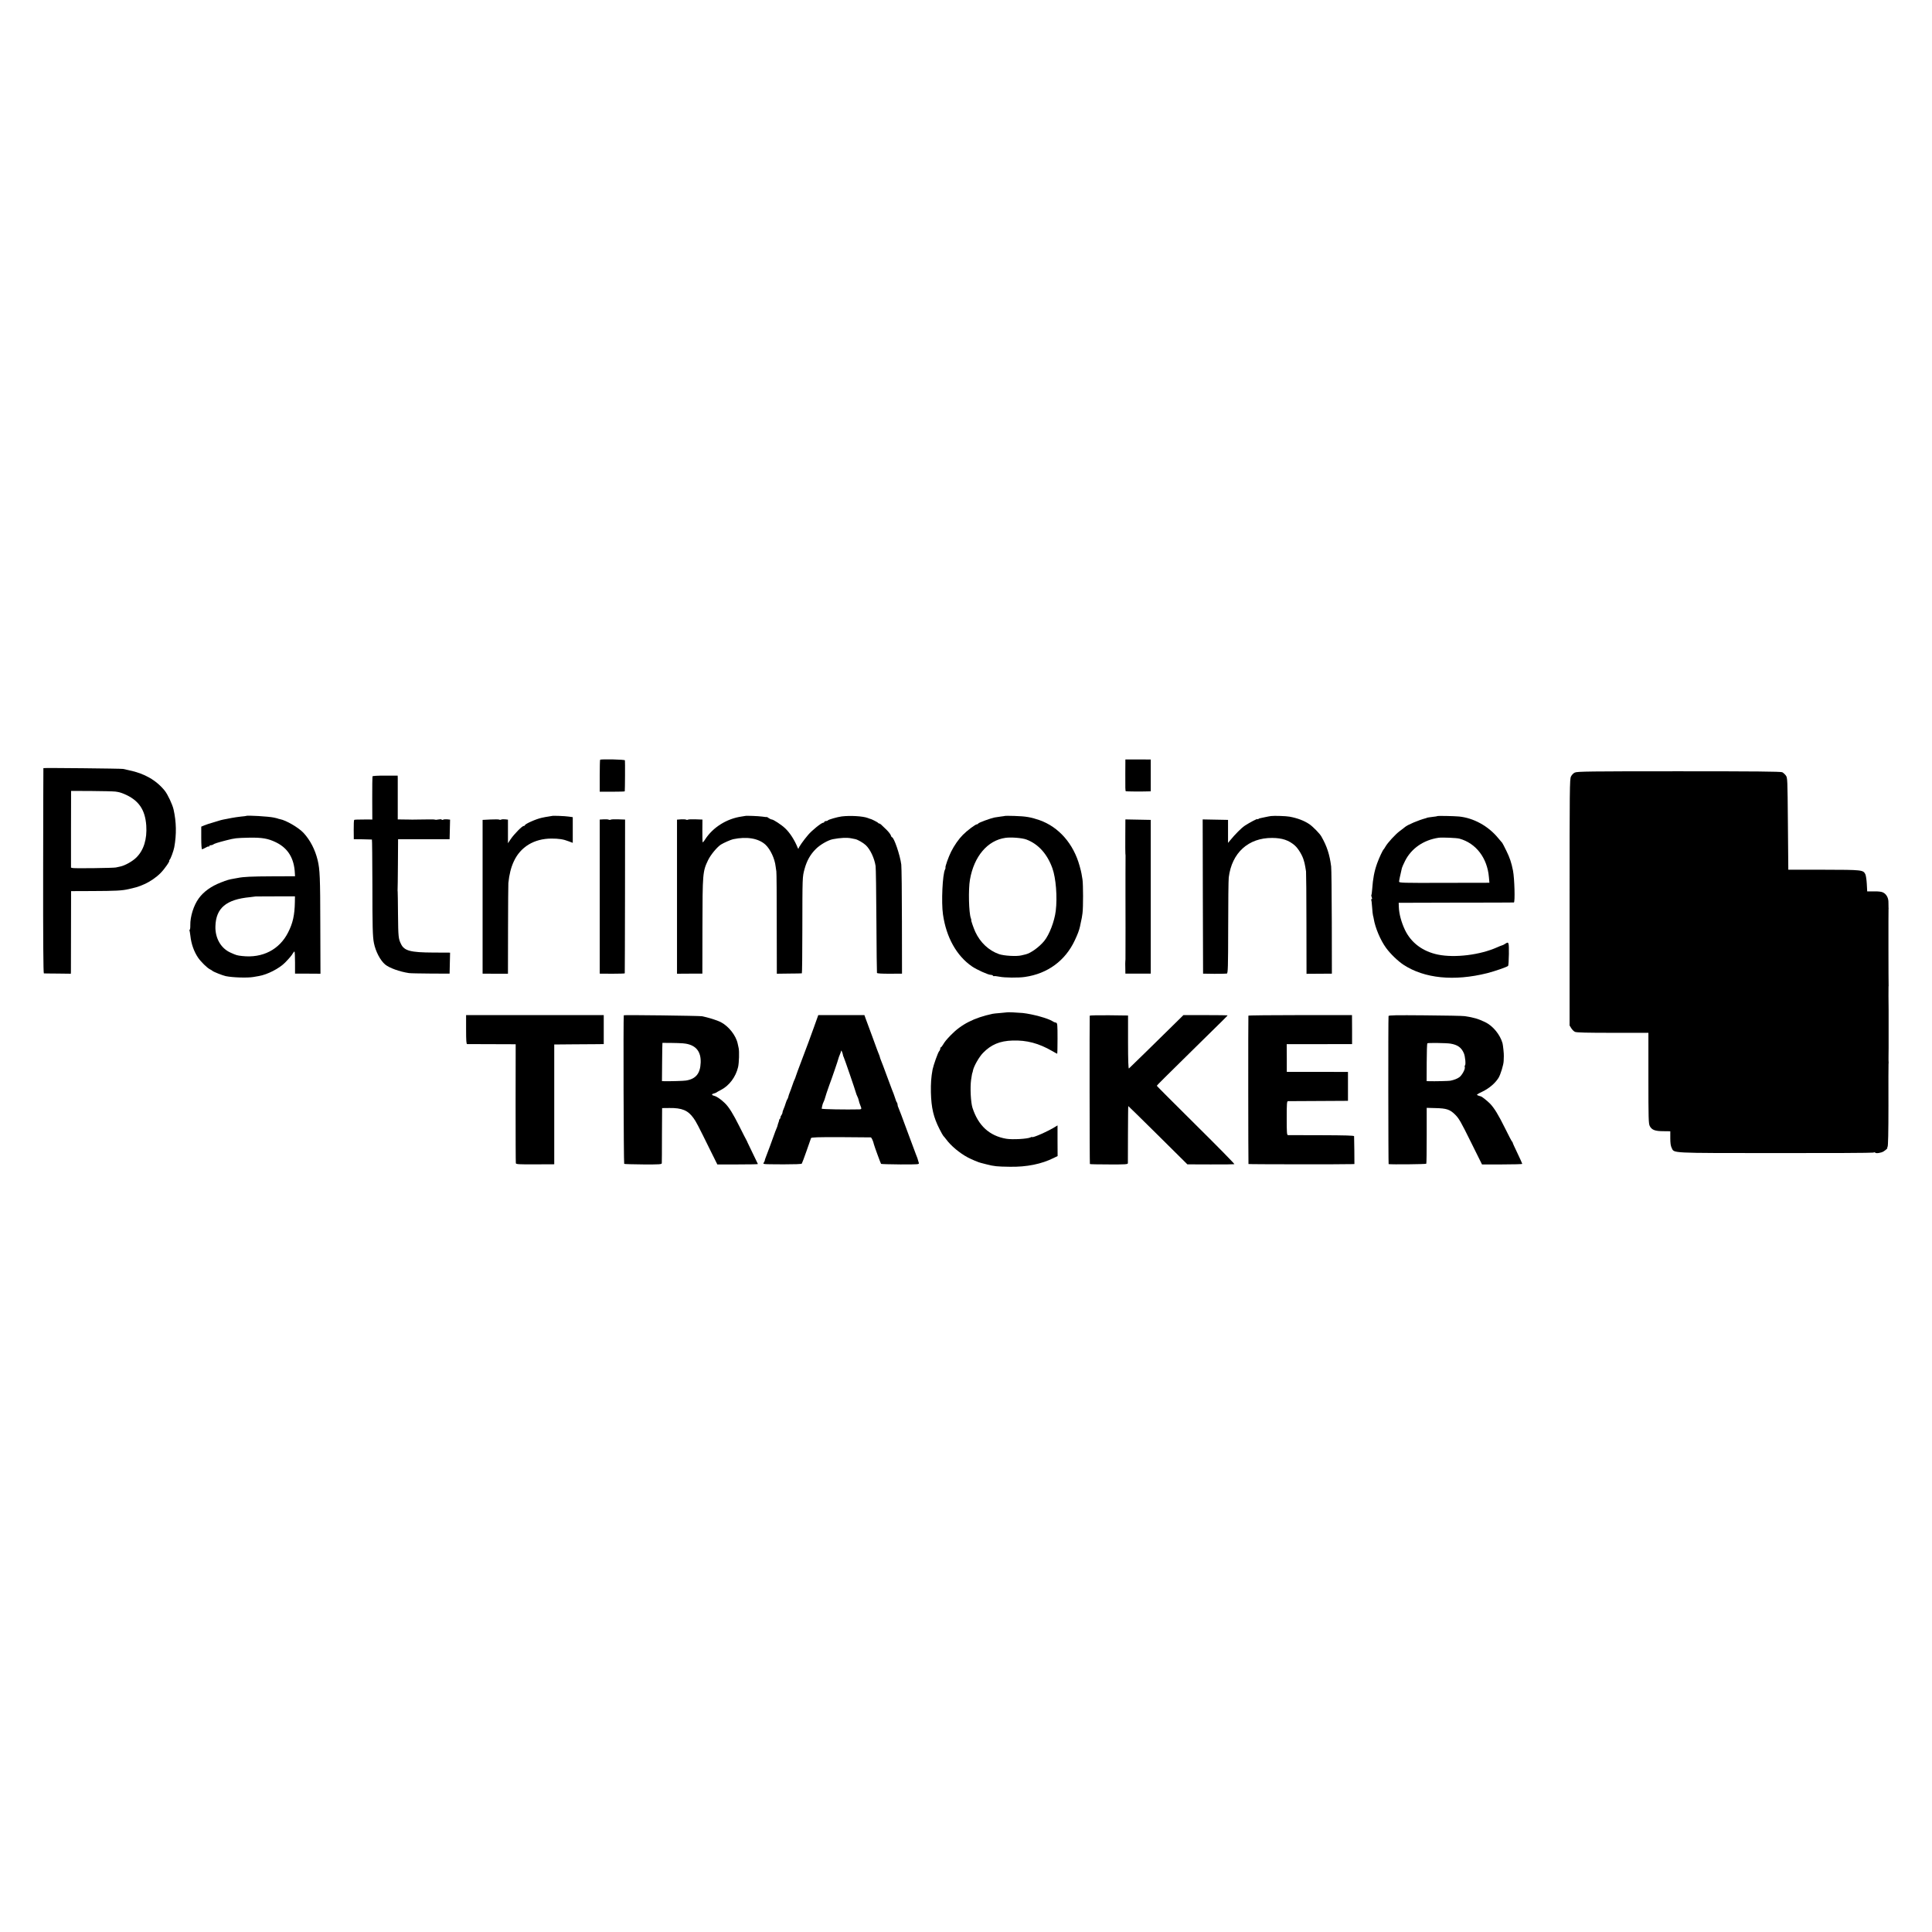 <?xml version="1.0" standalone="no"?>
<!DOCTYPE svg PUBLIC "-//W3C//DTD SVG 20010904//EN"
 "http://www.w3.org/TR/2001/REC-SVG-20010904/DTD/svg10.dtd">
<svg version="1.0" xmlns="http://www.w3.org/2000/svg"
 width="2400pt" height="2400pt" viewBox="0 0 2400 2400"
 preserveAspectRatio="xMidYMid meet">
<g transform="translate(0,2400) scale(0.1,-0.1)"
fill="#000000" stroke="none">
<path d="M7455 14562 c-3 -3 -5 -93 -5 -201 l0 -196 155 0 c85 0 156 2 156 5
3 12 5 376 2 385 -3 11 -298 17 -308 7z"/>
<path d="M13979 14386 c-1 -179 0 -208 6 -215 4 -3 190 -5 275 -2 l35 1 0 198
0 197 -158 1 -157 0 -1 -180z"/>
<path d="M539 14458 c-1 -2 -2 -576 -3 -1275 -1 -845 2 -1274 9 -1275 5 0 83
-2 173 -2 l162 -2 1 26 c0 14 1 244 1 513 l1 487 256 1 c299 1 377 5 459 24
10 3 37 9 62 15 25 6 52 13 60 17 8 3 17 7 20 7 3 1 26 10 50 21 75 33 152 86
206 141 51 52 121 154 106 154 -4 0 -2 4 4 8 12 7 50 110 59 158 29 159 26
314 -9 469 -14 62 -73 187 -109 232 -105 130 -252 215 -442 254 -33 7 -67 15
-75 17 -16 5 -989 15 -991 10z m892 -291 c47 -6 67 -12 109 -29 181 -76 263
-193 277 -394 11 -168 -31 -305 -123 -396 -47 -47 -141 -100 -199 -112 -16 -3
-41 -9 -55 -12 -30 -7 -506 -13 -536 -7 l-22 5 0 476 1 477 251 -1 c138 -1
271 -4 297 -7z"/>
<path d="M19563 14403 c-18 -8 -39 -30 -48 -50 -16 -33 -17 -152 -17 -1564 l0
-1528 21 -34 c11 -18 32 -39 46 -45 19 -9 152 -12 469 -12 l443 0 0 -563 c0
-503 2 -567 17 -595 25 -48 65 -64 167 -64 l88 -1 0 -86 c0 -60 5 -96 17 -120
34 -68 -41 -64 1289 -65 660 -1 1208 2 1217 6 9 5 19 4 22 0 8 -14 76 -4 105
15 31 20 55 43 45 43 -3 0 -2 6 4 13 7 8 11 179 11 517 -1 278 0 510 1 515 1
6 2 15 1 20 -1 6 -2 44 -1 85 0 41 1 82 1 90 0 168 0 469 0 480 -2 75 -2 277
-1 285 1 6 2 12 1 15 -2 8 -3 934 -1 945 1 6 1 15 0 20 -1 6 -1 33 -1 60 2 58
-23 106 -66 128 -18 10 -57 15 -113 14 l-85 0 -5 94 c-3 52 -11 105 -18 119
-27 54 -40 55 -517 56 l-440 0 -5 572 c-5 560 -5 571 -26 599 -11 15 -31 33
-44 40 -18 9 -332 12 -1285 12 -1111 0 -1264 -2 -1292 -16z"/>
<path d="M4627 14355 c-2 -5 -3 -128 -3 -273 l1 -263 -35 1 c-19 0 -44 0 -55
0 -96 0 -130 -2 -135 -5 -4 -3 -7 -57 -6 -122 l1 -118 110 -1 c61 -1 112 -2
115 -3 3 0 5 -254 6 -564 0 -519 3 -641 19 -722 21 -105 79 -216 140 -267 53
-43 177 -88 295 -106 19 -3 141 -5 270 -6 l235 -1 3 131 3 130 -208 1 c-284 1
-361 22 -401 105 -33 67 -35 86 -38 373 -1 149 -3 275 -4 280 -1 6 -2 15 -1
20 1 6 3 150 4 320 l2 310 320 0 320 0 3 121 3 122 -36 4 c-19 2 -41 0 -49 -4
-8 -5 -17 -4 -20 1 -3 5 -21 5 -40 1 -19 -4 -37 -5 -40 -3 -3 3 -34 5 -70 4
-37 -1 -74 -1 -83 -1 -10 0 -47 -1 -83 -1 -36 -1 -72 -1 -80 0 -8 0 -45 1 -82
1 l-67 1 0 242 c0 133 0 256 0 272 l-1 30 -155 0 c-97 0 -156 -3 -158 -10z"/>
<path d="M3057 13864 c-1 -1 -30 -5 -65 -8 -34 -4 -86 -11 -115 -17 -29 -6
-61 -12 -72 -14 -46 -8 -77 -16 -141 -37 -38 -12 -73 -22 -79 -24 -5 -1 -27
-9 -47 -17 l-38 -16 0 -140 c0 -85 4 -141 10 -141 5 0 24 9 42 19 17 11 35 18
40 15 4 -3 8 0 8 5 0 6 8 11 18 11 10 0 22 4 28 8 12 11 62 27 164 53 111 28
120 29 285 33 161 3 236 -10 334 -58 149 -73 226 -199 234 -386 l2 -35 -280
-1 c-265 -1 -361 -6 -430 -20 -16 -3 -39 -7 -50 -9 -59 -10 -87 -18 -160 -47
-122 -47 -216 -115 -276 -198 -63 -86 -107 -226 -105 -333 1 -31 -3 -57 -7
-57 -5 0 -6 -4 -3 -8 2 -4 7 -35 11 -67 11 -102 45 -197 96 -272 36 -52 111
-126 147 -144 15 -8 29 -16 32 -20 11 -11 126 -57 165 -65 88 -18 268 -23 340
-11 17 3 48 8 70 12 106 18 253 93 326 167 51 52 86 93 98 117 7 11 15 21 19
21 4 0 7 -62 7 -137 l0 -138 158 0 158 -1 -2 606 c-1 585 -5 689 -33 805 -32
131 -92 248 -175 338 -61 66 -217 157 -293 171 -13 3 -23 5 -23 6 0 2 -15 5
-54 14 -64 14 -332 30 -344 20z m606 -1069 c-3 -163 -25 -263 -84 -378 -108
-214 -319 -322 -571 -293 -63 7 -71 9 -144 42 -120 53 -193 181 -188 329 7
225 134 332 429 360 39 4 71 8 72 9 1 0 111 1 244 1 l243 0 -1 -70z"/>
<path d="M6857 13864 c-1 -1 -20 -4 -42 -7 -22 -3 -61 -10 -86 -16 -73 -16
-209 -77 -209 -93 0 -5 -6 -8 -14 -8 -20 0 -119 -101 -162 -164 l-34 -51 0
147 0 146 -35 4 c-19 2 -41 1 -48 -3 -7 -4 -18 -5 -24 -1 -6 4 -55 5 -109 2
l-99 -5 0 -955 0 -955 158 -1 157 0 1 550 c1 303 2 562 4 576 11 107 32 193
68 270 83 180 252 282 466 283 92 0 149 -8 215 -34 28 -10 51 -19 51 -19 0 0
0 72 0 159 l0 160 -50 7 c-45 7 -202 13 -208 8z"/>
<path d="M9257 13864 c-1 -1 -21 -4 -43 -7 -185 -26 -358 -134 -455 -285 -15
-24 -29 -39 -31 -35 -2 4 -3 70 -3 145 l1 137 -84 3 c-46 2 -89 0 -96 -4 -6
-4 -17 -4 -23 0 -6 4 -34 5 -62 4 l-51 -4 0 -957 0 -957 158 1 157 0 1 575 c1
676 3 694 70 835 32 66 111 162 159 193 35 22 124 61 152 67 171 36 315 11
402 -68 60 -56 116 -174 126 -270 3 -23 7 -51 9 -62 3 -11 5 -301 5 -646 l1
-625 153 2 c83 0 155 2 158 3 3 0 6 247 6 549 1 656 0 646 28 749 28 102 72
180 141 248 52 52 151 109 209 120 91 18 178 22 230 11 17 -3 39 -8 50 -10 30
-6 96 -44 129 -74 57 -53 108 -163 123 -260 4 -26 8 -333 10 -682 2 -349 5
-640 7 -646 3 -7 57 -10 157 -10 l154 1 -1 645 c0 355 -4 674 -8 710 -15 117
-91 340 -116 340 -4 0 -10 10 -14 23 -3 12 -27 43 -53 69 -71 70 -81 78 -91
78 -6 0 -12 4 -14 8 -3 7 -85 49 -98 50 -3 0 -17 5 -31 11 -61 23 -218 32
-324 19 -54 -7 -164 -39 -171 -49 -3 -5 -14 -9 -25 -9 -10 0 -19 -4 -19 -10 0
-5 -6 -10 -14 -10 -22 0 -140 -95 -188 -152 -58 -68 -118 -154 -119 -170 0 -7
-5 -2 -10 11 -38 95 -97 187 -156 242 -44 42 -146 109 -165 109 -8 0 -25 8
-38 17 -14 10 -25 16 -25 14 0 -2 -25 0 -55 5 -49 7 -207 13 -213 8z"/>
<path d="M12488 13865 c-2 -1 -25 -5 -53 -8 -27 -4 -63 -9 -80 -12 -53 -11
-200 -65 -203 -75 -2 -6 -10 -10 -17 -10 -18 0 -121 -77 -174 -131 -51 -51
-107 -131 -146 -209 -32 -63 -77 -191 -70 -198 2 -3 0 -12 -5 -22 -32 -59 -48
-410 -26 -560 41 -285 169 -513 360 -645 60 -41 201 -105 233 -105 12 0 25 -5
28 -10 4 -6 10 -8 14 -6 4 3 34 -1 67 -7 62 -13 236 -15 315 -3 282 40 503
202 621 456 35 74 54 125 64 171 3 13 7 33 9 44 13 57 16 74 22 120 10 69 9
359 0 420 -5 28 -10 59 -12 71 -1 11 -12 55 -24 98 -76 275 -258 483 -498 568
-107 37 -172 48 -310 52 -62 2 -114 2 -115 1z m263 -294 c147 -56 257 -177
322 -356 44 -122 63 -358 42 -530 -16 -131 -80 -297 -144 -375 -63 -76 -166
-150 -228 -165 -10 -3 -34 -8 -54 -13 -61 -15 -218 -6 -280 16 -127 45 -232
144 -293 275 -22 48 -56 147 -51 147 3 0 0 11 -5 24 -25 67 -32 358 -11 478
50 290 219 489 441 520 70 10 208 -1 261 -21z"/>
<path d="M15790 13863 c-14 -2 -50 -8 -80 -15 -30 -6 -57 -12 -60 -13 -3 0
-11 -4 -17 -8 -7 -5 -13 -6 -13 -2 0 8 -95 -42 -155 -81 -46 -31 -118 -103
-187 -187 l-23 -28 0 143 0 143 -158 3 -157 3 2 -958 3 -958 140 -2 c77 0 147
1 155 3 14 4 16 70 17 572 0 312 3 592 7 622 38 306 243 493 540 491 124 -1
206 -28 282 -95 41 -36 94 -124 109 -181 5 -16 9 -32 10 -35 3 -9 15 -75 19
-105 2 -16 5 -309 5 -651 l1 -621 158 1 157 1 -1 640 c-1 352 -4 663 -8 692
-19 149 -53 252 -121 371 -20 37 -106 124 -150 154 -65 44 -151 76 -245 93
-40 8 -192 13 -230 8z"/>
<path d="M17855 13862 c-2 -2 -23 -6 -47 -8 -45 -5 -81 -11 -85 -14 -2 -2 -6
-3 -10 -4 -89 -23 -229 -82 -260 -110 -7 -6 -36 -29 -65 -50 -54 -40 -151
-146 -178 -194 -8 -15 -18 -29 -21 -32 -12 -10 -57 -106 -82 -176 -35 -98 -52
-187 -61 -318 -3 -37 -7 -70 -10 -73 -3 -3 -1 -16 4 -29 6 -16 6 -24 -1 -24
-6 0 -8 -4 -5 -9 3 -4 8 -46 11 -92 3 -46 8 -92 11 -102 3 -11 8 -29 9 -40 18
-111 83 -266 153 -362 53 -73 147 -164 217 -210 260 -170 628 -207 1040 -104
87 22 245 76 259 90 5 4 9 71 10 148 1 151 -1 157 -49 125 -13 -9 -30 -17 -37
-18 -7 -2 -34 -12 -60 -24 -212 -95 -524 -133 -733 -91 -191 39 -336 147 -413
309 -44 94 -72 197 -75 280 l-2 55 710 2 c391 0 715 1 721 2 16 2 8 298 -11
396 -19 97 -40 160 -82 245 -25 52 -49 97 -52 100 -3 3 -26 30 -51 60 -122
149 -305 249 -485 267 -66 6 -265 10 -270 5z m275 -280 c206 -57 346 -240 366
-480 l6 -68 -561 -1 c-519 -2 -561 0 -561 15 0 14 11 66 35 169 3 12 21 52 40
90 79 155 229 258 415 286 44 6 224 -1 260 -11z"/>
<path d="M7498 13822 l-48 -3 0 -957 0 -957 155 -1 c85 0 156 2 156 5 1 3 2
434 3 958 l1 952 -84 3 c-45 2 -88 0 -94 -4 -6 -4 -18 -4 -26 0 -9 4 -37 6
-63 4z"/>
<path d="M13979 13613 c-1 -115 0 -212 1 -218 1 -5 2 -14 2 -20 -1 -8 -1 -417
-1 -475 1 -71 1 -800 0 -817 0 -12 -1 -26 -2 -30 -1 -4 -1 -40 0 -78 l1 -70
157 0 158 0 0 955 0 955 -157 3 -158 3 -1 -208z"/>
<path d="M12507 11424 c-1 -1 -38 -4 -82 -8 -44 -3 -87 -8 -95 -10 -230 -49
-390 -131 -520 -266 -55 -57 -71 -77 -96 -118 -10 -18 -22 -32 -26 -32 -4 0
-8 -8 -8 -17 0 -9 -6 -24 -14 -32 -15 -17 -70 -172 -81 -226 -18 -96 -23 -174
-21 -285 5 -193 32 -309 107 -456 22 -43 43 -81 47 -84 4 -3 20 -23 37 -45 58
-79 166 -169 265 -222 49 -26 139 -64 165 -69 6 -1 37 -9 70 -18 93 -24 129
-28 289 -30 209 -4 396 34 547 110 l47 23 -1 191 0 190 -21 -13 c-86 -56 -296
-149 -296 -131 0 3 -8 0 -18 -5 -36 -19 -225 -30 -302 -17 -210 36 -348 163
-420 386 -21 68 -30 246 -17 345 8 53 14 90 17 90 1 0 4 11 6 25 10 53 76 170
125 220 101 104 209 149 366 154 178 6 327 -34 495 -131 31 -18 58 -33 61 -33
2 0 4 85 4 189 0 166 -2 191 -16 196 -9 3 -18 6 -21 6 -3 0 -14 6 -25 13 -56
36 -245 88 -370 102 -64 6 -193 12 -198 8z"/>
<path d="M5790 11210 c0 -137 3 -180 13 -180 6 0 145 -1 307 -1 l296 -1 -1
-731 c0 -403 1 -739 3 -747 3 -13 37 -15 240 -14 l237 1 0 744 0 744 230 2
c127 1 265 2 308 2 l77 1 0 180 0 180 -855 0 -855 0 0 -180z"/>
<path d="M7749 11388 c-7 -19 -2 -1841 5 -1846 5 -3 112 -6 238 -7 198 -1 228
1 229 15 1 8 2 166 2 350 l2 335 90 1 c156 2 231 -29 299 -124 32 -43 52 -81
220 -422 l77 -155 254 0 c139 0 252 2 250 5 -8 15 -129 266 -130 270 0 3 -6
14 -12 26 -7 11 -46 88 -87 170 -79 158 -130 240 -180 289 -47 46 -100 83
-130 91 -37 9 -41 22 -9 30 15 4 30 10 33 13 3 3 27 17 53 30 105 53 187 162
216 286 12 53 16 192 7 235 -3 14 -8 39 -12 55 -21 101 -111 216 -209 267 -48
25 -165 61 -236 74 -35 6 -968 18 -970 12z m771 -353 c128 -22 189 -100 184
-235 -5 -137 -61 -204 -184 -223 -31 -5 -181 -9 -266 -8 l-31 1 2 238 c1 130
3 237 4 237 155 0 256 -3 291 -10z"/>
<path d="M10112 11242 c-30 -81 -56 -154 -59 -162 -3 -8 -7 -19 -9 -25 -2 -5
-37 -100 -79 -210 -42 -110 -78 -208 -80 -217 -2 -9 -8 -25 -13 -35 -6 -10
-19 -45 -30 -78 -11 -33 -26 -73 -33 -90 -7 -16 -14 -39 -16 -49 -2 -11 -7
-24 -12 -30 -5 -6 -14 -29 -21 -51 -6 -22 -18 -54 -26 -72 -8 -17 -14 -37 -14
-45 0 -7 -7 -24 -16 -36 -8 -12 -12 -22 -8 -22 3 0 0 -7 -7 -17 -8 -9 -13 -17
-11 -17 2 -1 -1 -14 -7 -29 -6 -16 -11 -32 -11 -36 0 -5 -8 -26 -17 -47 -9
-22 -18 -43 -19 -49 -1 -5 -27 -77 -58 -160 -66 -173 -68 -180 -65 -180 1 0
-3 -10 -10 -22 -14 -28 -40 -25 242 -27 136 0 222 3 227 9 4 6 31 76 59 157
28 81 54 153 56 160 4 10 83 13 368 12 199 -1 367 -2 374 -3 10 -1 31 -48 39
-86 5 -22 84 -238 89 -243 3 -3 111 -6 240 -7 226 0 235 0 229 19 -3 10 -7 24
-9 30 -2 12 -12 41 -25 71 -5 11 -54 144 -110 295 -55 151 -105 283 -110 292
-6 10 -10 26 -10 36 0 10 -4 22 -9 28 -5 5 -14 27 -20 49 -7 22 -17 50 -22 63
-5 12 -13 32 -18 45 -5 12 -35 92 -66 177 -31 85 -63 170 -71 188 -7 18 -14
36 -14 41 0 5 -8 26 -17 47 -9 22 -18 44 -19 49 -2 6 -31 84 -64 175 -34 91
-69 184 -77 208 l-15 42 -286 0 -287 0 -53 -148z m360 -349 c2 -10 5 -20 8
-23 5 -5 149 -425 155 -452 2 -9 9 -26 15 -38 6 -12 14 -31 16 -43 7 -31 10
-39 22 -70 17 -40 15 -47 -10 -48 -167 -4 -473 1 -471 9 1 5 4 21 7 35 2 14
10 35 16 47 6 12 13 29 15 38 6 26 35 111 55 167 31 81 112 318 115 335 2 8 9
29 16 45 12 28 14 35 18 53 3 9 19 -30 23 -55z"/>
<path d="M13537 11383 c-3 -7 -2 -1829 2 -1843 0 -3 107 -5 236 -5 204 -1 235
1 236 15 0 8 1 171 1 363 1 191 2 347 4 347 2 0 168 -163 369 -362 l365 -362
287 -1 c159 -1 292 1 297 3 5 3 -210 222 -478 487 -267 265 -486 484 -486 487
0 5 98 102 475 473 366 359 405 398 405 402 0 1 -123 3 -274 3 l-275 0 -128
-126 c-70 -69 -221 -217 -334 -328 -113 -111 -210 -205 -215 -209 -7 -4 -11
101 -11 326 l0 332 -236 3 c-129 1 -237 -1 -240 -5z"/>
<path d="M15508 11383 c-3 -7 -2 -1829 1 -1843 1 -4 1200 -5 1291 -1 l25 1 -1
168 c-1 92 -2 172 -3 178 -1 8 -115 11 -403 12 -222 0 -410 1 -418 1 -14 1
-16 29 -16 211 0 182 2 210 16 211 8 0 179 1 380 2 l365 2 0 180 0 179 -380 1
-380 0 0 172 -1 172 351 0 c192 0 375 0 405 1 l56 0 0 180 -1 180 -642 0
c-353 0 -643 -3 -645 -7z"/>
<path d="M17249 11378 c-5 -41 -3 -1838 1 -1839 36 -6 463 -2 468 5 3 5 5 163
5 352 l0 342 106 -3 c142 -3 183 -17 249 -83 46 -46 72 -92 192 -335 l140
-282 250 0 c137 0 250 3 250 7 0 4 -27 64 -60 133 -33 68 -60 128 -59 131 0 4
-3 10 -8 13 -4 3 -44 78 -87 166 -83 168 -134 251 -188 307 -33 33 -102 88
-112 88 -2 0 -17 5 -32 10 -27 11 -26 12 52 50 84 41 157 103 199 170 25 40
63 164 64 210 1 14 2 41 2 60 2 28 -10 136 -16 160 -30 107 -120 217 -215 262
-88 42 -140 58 -255 75 -22 4 -244 8 -492 10 -367 3 -453 2 -454 -9z m768
-342 c91 -15 138 -49 168 -121 17 -40 26 -143 13 -151 -4 -3 -5 -11 -2 -19 9
-22 -34 -102 -67 -126 -26 -19 -64 -34 -112 -44 -17 -4 -195 -8 -263 -6 l-32
1 1 233 c0 127 4 234 8 237 11 7 235 4 286 -4z"/>
</g>
</svg>
